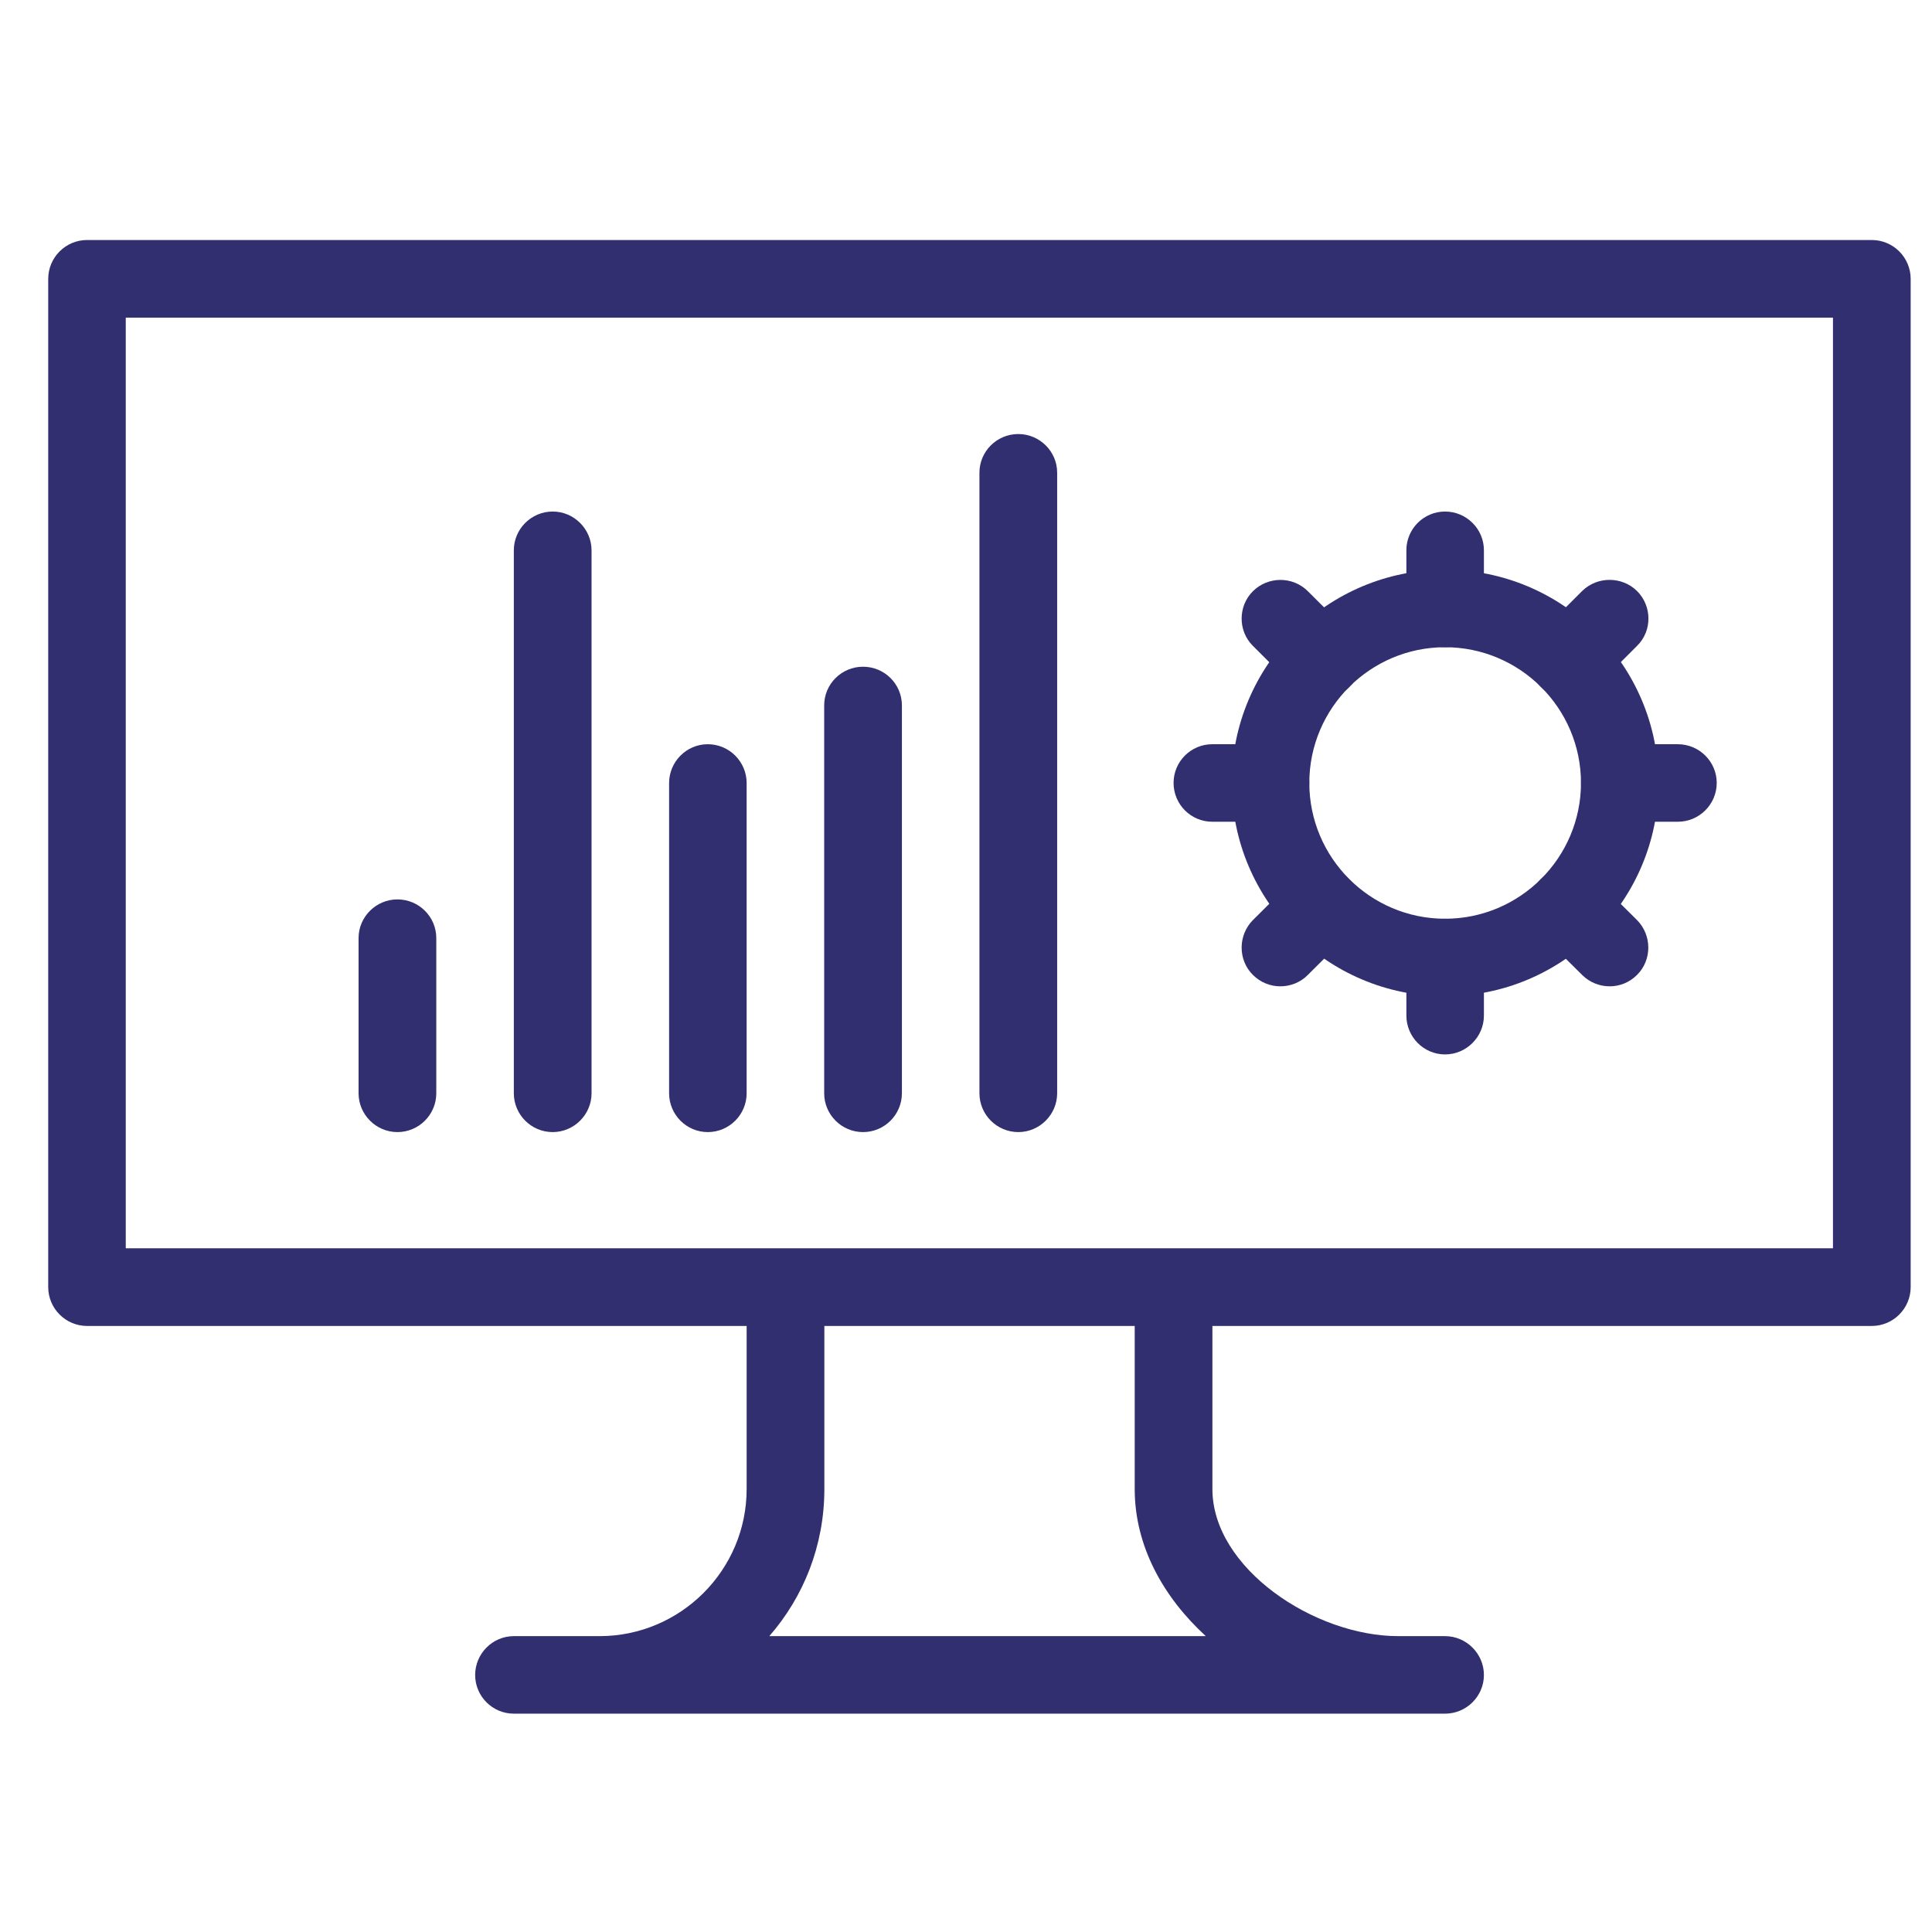 <svg xmlns="http://www.w3.org/2000/svg" xmlns:xlink="http://www.w3.org/1999/xlink" width="500" zoomAndPan="magnify" viewBox="0 0 375 375" height="500" preserveAspectRatio="xMidYMid meet" version="1.0"><defs><clipPath id="604b12442a"><path d="M 9.359 46 L 370.859 46 L 370.859 258 L 9.359 258 Z M 9.359 46 " clip-rule="nonzero"/></clipPath><clipPath id="cc53949cc8"><path d="M 92 249 L 288.699 249 L 288.699 332.621 L 92 332.621 Z M 92 249 " clip-rule="nonzero"/></clipPath></defs><rect x="-37.5" width="450" fill="#ffffff" y="-37.5" height="450" fill-opacity="1"/><rect x="-37.5" width="450" fill="#ffffff" y="-37.5" height="450" fill-opacity="1"/><path fill="#312f70" d="M 280.484 204.664 C 276.344 204.664 272.977 201.262 272.977 197.125 L 272.977 185.832 C 272.977 181.695 276.344 178.328 280.484 178.328 C 284.625 178.328 288.027 181.695 288.027 185.832 L 288.027 197.125 C 288.027 201.262 284.625 204.664 280.484 204.664 " fill-opacity="1" fill-rule="nonzero"/><path fill="#312f70" d="M 280.484 125.625 C 276.344 125.625 272.977 122.258 272.977 118.086 L 272.977 106.797 C 272.977 102.656 276.344 99.289 280.484 99.289 C 284.625 99.289 288.027 102.656 288.027 106.797 L 288.027 118.086 C 288.027 122.258 284.625 125.625 280.484 125.625 " fill-opacity="1" fill-rule="nonzero"/><path fill="#312f70" d="M 325.672 159.5 L 314.375 159.5 C 310.234 159.5 306.867 156.129 306.867 151.961 C 306.867 147.82 310.234 144.453 314.375 144.453 L 325.672 144.453 C 329.812 144.453 333.215 147.82 333.215 151.961 C 333.215 156.129 329.812 159.5 325.672 159.5 " fill-opacity="1" fill-rule="nonzero"/><path fill="#312f70" d="M 246.594 159.5 L 235.297 159.5 C 231.156 159.5 227.789 156.129 227.789 151.961 C 227.789 147.82 231.156 144.453 235.297 144.453 L 246.594 144.453 C 250.734 144.453 254.137 147.82 254.137 151.961 C 254.137 156.129 250.734 159.5 246.594 159.5 " fill-opacity="1" fill-rule="nonzero"/><path fill="#312f70" d="M 312.449 191.445 C 310.523 191.445 308.566 190.711 307.09 189.234 L 299.066 181.277 C 296.145 178.328 296.145 173.547 299.066 170.629 C 302.02 167.68 306.801 167.68 309.723 170.629 L 317.746 178.586 C 320.664 181.535 320.664 186.348 317.746 189.234 C 316.27 190.711 314.344 191.445 312.449 191.445 " fill-opacity="1" fill-rule="nonzero"/><path fill="#312f70" d="M 256.543 135.602 C 254.617 135.602 252.691 134.832 251.215 133.387 L 243.191 125.367 C 240.27 122.48 240.27 117.668 243.191 114.75 C 246.145 111.832 250.926 111.832 253.848 114.75 L 261.871 122.738 C 264.824 125.688 264.824 130.469 261.871 133.387 C 260.395 134.863 258.469 135.602 256.543 135.602 " fill-opacity="1" fill-rule="nonzero"/><path fill="#312f70" d="M 304.426 135.57 C 302.5 135.57 300.574 134.797 299.098 133.355 C 296.145 130.438 296.145 125.625 299.098 122.707 L 307.09 114.719 C 310.012 111.832 314.824 111.832 317.746 114.719 C 320.699 117.668 320.699 122.48 317.746 125.367 L 309.754 133.355 C 308.309 134.832 306.383 135.57 304.426 135.57 " fill-opacity="1" fill-rule="nonzero"/><path fill="#312f70" d="M 248.52 191.445 C 246.594 191.445 244.668 190.711 243.191 189.234 C 240.27 186.348 240.27 181.535 243.191 178.586 L 251.184 170.629 C 254.137 167.68 258.887 167.68 261.84 170.629 C 264.789 173.547 264.789 178.328 261.84 181.277 L 253.848 189.234 C 252.402 190.711 250.445 191.445 248.52 191.445 " fill-opacity="1" fill-rule="nonzero"/><path fill="#312f70" d="M 280.484 125.625 C 265.945 125.625 254.137 137.461 254.137 151.961 C 254.137 166.492 265.945 178.328 280.484 178.328 C 295.023 178.328 306.867 166.492 306.867 151.961 C 306.867 137.461 295.023 125.625 280.484 125.625 Z M 280.484 193.371 C 257.633 193.371 239.086 174.832 239.086 151.961 C 239.086 129.121 257.633 110.582 280.484 110.582 C 303.336 110.582 321.918 129.121 321.918 151.961 C 321.918 174.832 303.336 193.371 280.484 193.371 " fill-opacity="1" fill-rule="nonzero"/><g clip-path="url(#604b12442a)"><path fill="#312f70" d="M 24.41 242.289 L 355.777 242.289 L 355.777 61.664 L 24.41 61.664 Z M 363.316 257.367 L 16.902 257.367 C 12.73 257.367 9.359 253.965 9.359 249.828 L 9.359 54.125 C 9.359 49.984 12.73 46.586 16.902 46.586 L 363.316 46.586 C 367.488 46.586 370.859 49.984 370.859 54.125 L 370.859 249.828 C 370.859 253.965 367.488 257.367 363.316 257.367 " fill-opacity="1" fill-rule="nonzero"/></g><g clip-path="url(#cc53949cc8)"><path fill="#312f70" d="M 280.484 332.621 L 99.734 332.621 C 95.594 332.621 92.227 329.25 92.227 325.113 C 92.227 320.977 95.594 317.574 99.734 317.574 L 116.359 317.574 C 132.117 317.574 144.922 304.746 144.922 289.027 L 144.922 257.367 C 144.922 253.227 148.293 249.828 152.465 249.828 C 156.605 249.828 160.008 253.227 160.008 257.367 L 160.008 289.027 C 160.008 299.996 155.961 309.973 149.32 317.574 L 234.047 317.574 C 225.797 310.004 220.246 300.094 220.246 289.027 L 220.246 257.367 C 220.246 253.227 223.648 249.828 227.789 249.828 C 231.961 249.828 235.328 253.227 235.328 257.367 L 235.328 289.027 C 235.328 304.391 255.129 317.574 271.402 317.574 L 280.484 317.574 C 284.625 317.574 288.027 320.977 288.027 325.113 C 288.027 329.25 284.625 332.621 280.484 332.621 " fill-opacity="1" fill-rule="nonzero"/></g><path fill="#312f70" d="M 77.141 219.738 C 73 219.738 69.598 216.34 69.598 212.203 L 69.598 182.082 C 69.598 177.941 73 174.574 77.141 174.574 C 81.312 174.574 84.684 177.941 84.684 182.082 L 84.684 212.203 C 84.684 216.34 81.312 219.738 77.141 219.738 " fill-opacity="1" fill-rule="nonzero"/><path fill="#312f70" d="M 107.277 219.738 C 103.105 219.738 99.734 216.34 99.734 212.203 L 99.734 106.828 C 99.734 102.688 103.105 99.289 107.277 99.289 C 111.418 99.289 114.82 102.688 114.82 106.828 L 114.82 212.203 C 114.82 216.34 111.418 219.738 107.277 219.738 " fill-opacity="1" fill-rule="nonzero"/><path fill="#312f70" d="M 137.379 219.738 C 133.238 219.738 129.871 216.34 129.871 212.203 L 129.871 151.992 C 129.871 147.855 133.238 144.453 137.379 144.453 C 141.551 144.453 144.922 147.855 144.922 151.992 L 144.922 212.203 C 144.922 216.34 141.551 219.738 137.379 219.738 " fill-opacity="1" fill-rule="nonzero"/><path fill="#312f70" d="M 167.516 219.738 C 163.344 219.738 159.973 216.34 159.973 212.203 L 159.973 136.914 C 159.973 132.777 163.344 129.41 167.516 129.41 C 171.688 129.41 175.059 132.777 175.059 136.914 L 175.059 212.203 C 175.059 216.34 171.688 219.738 167.516 219.738 " fill-opacity="1" fill-rule="nonzero"/><path fill="#312f70" d="M 197.652 219.738 C 193.48 219.738 190.109 216.34 190.109 212.203 L 190.109 91.75 C 190.109 87.613 193.48 84.246 197.652 84.246 C 201.793 84.246 205.195 87.613 205.195 91.75 L 205.195 212.203 C 205.195 216.34 201.793 219.738 197.652 219.738 " fill-opacity="1" fill-rule="nonzero"/></svg>